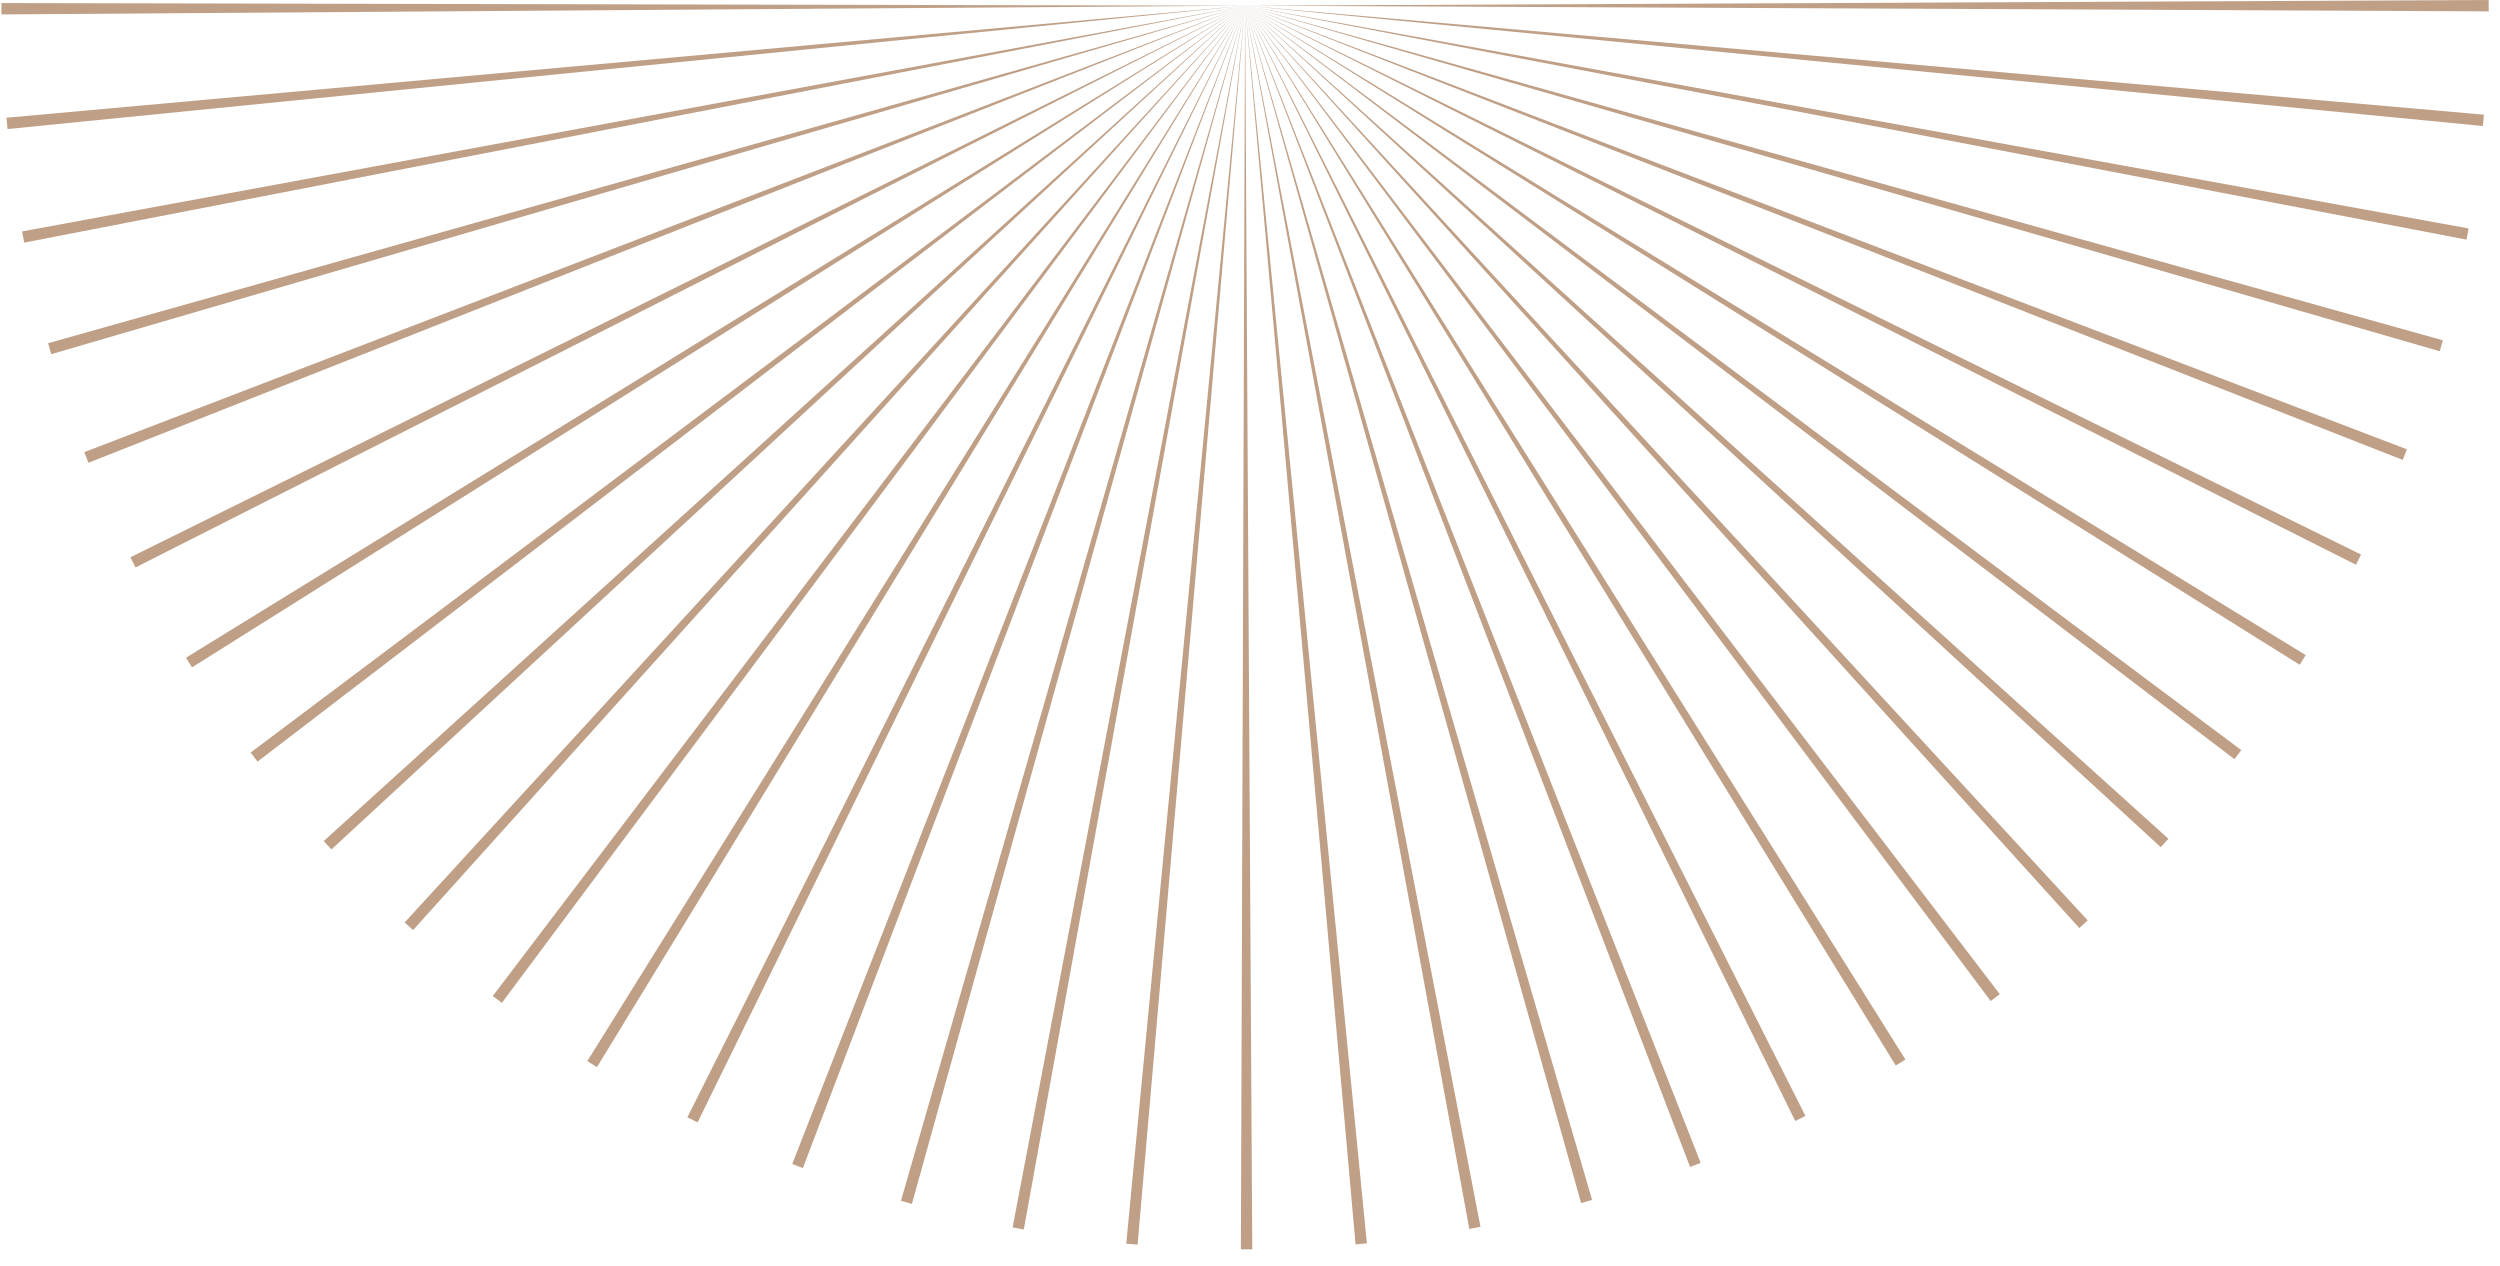 <?xml version="1.0" encoding="UTF-8" standalone="no"?><!DOCTYPE svg PUBLIC "-//W3C//DTD SVG 1.1//EN" "http://www.w3.org/Graphics/SVG/1.1/DTD/svg11.dtd"><svg width="100%" height="100%" viewBox="0 0 17450 8838" version="1.1" xmlns="http://www.w3.org/2000/svg" xmlns:xlink="http://www.w3.org/1999/xlink" xml:space="preserve" xmlns:serif="http://www.serif.com/" style="fill-rule:evenodd;clip-rule:evenodd;stroke-linejoin:round;stroke-miterlimit:2;"><g id="Pattern-single" serif:id="Pattern single"><path d="M8690.46,39.775l8680.54,39.654l0,-79.429l-8680.54,39.775Z" style="fill:#bf9f86;fill-rule:nonzero;"/><path d="M17330.3,879.671l7.429,-79.117l-8647.25,-760.833l8639.79,839.95l0.029,-0Z" style="fill:#bf9f86;fill-rule:nonzero;"/><path d="M8690.5,39.742l8540.21,1554.79l-14.55,78.071l-8525.67,-1632.87l0.008,0.004Z" style="fill:#bf9f86;fill-rule:nonzero;"/><path d="M8690.5,39.742l8360.54,2335.55l-21.754,76.387l-8338.75,-2411.95l-0.038,0.005Z" style="fill:#bf9f86;fill-rule:nonzero;"/><path d="M8690.5,39.742l8109.58,3096.39l-28.7,74.113l-8080.92,-3170.51l0.033,0.005Z" style="fill:#bf9f86;fill-rule:nonzero;"/><path d="M8690.5,39.742l7789.5,3830.87l-35.329,71.13l-7754.17,-3902l-0.004,0.005Z" style="fill:#bf9f86;fill-rule:nonzero;"/><path d="M8690.5,39.742l7403.25,4532.75l-41.842,67.604l-7361.38,-4600.33l-0.033,-0.02Z" style="fill:#bf9f86;fill-rule:nonzero;"/><path d="M8690.5,39.742l6953.75,5196l-47.85,63.366l-6905.88,-5259.38l-0.025,0.009Z" style="fill:#bf9f86;fill-rule:nonzero;"/><path d="M8690.5,39.742l6445.04,5814.96l-53.438,58.7l-6391.62,-5873.67l0.021,0.009Z" style="fill:#bf9f86;fill-rule:nonzero;"/><path d="M8690.5,39.742l5881.54,6384.42l-58.696,53.542l-5822.83,-6437.96l-0.012,-0Z" style="fill:#bf9f86;fill-rule:nonzero;"/><path d="M8690.5,39.742l5267.88,6899.5l-63.433,47.916l-5204.46,-6947.42l0.017,-0Z" style="fill:#bf9f86;fill-rule:nonzero;"/><path d="M8690.5,39.742l4609.29,7355.75l-67.484,41.875l-4541.79,-7397.62l-0.017,-0Z" style="fill:#bf9f86;fill-rule:nonzero;"/><path d="M8690.5,39.742l3911.49,7749.42l-71.075,35.484l-3840.42,-7784.92l0,0.017Z" style="fill:#bf9f86;fill-rule:nonzero;"/><path d="M8690.5,39.742l3180.38,8077l-74.058,28.75l-3106.32,-8105.75Z" style="fill:#bf9f86;fill-rule:nonzero;"/><path d="M8690.5,39.742l2422.13,8335.83l-76.387,21.821l-2345.75,-8357.67l0,0.013Z" style="fill:#bf9f86;fill-rule:nonzero;"/><path d="M8690.5,39.742l1643.28,8523.62l-78.071,14.704l-1565.21,-8538.33l0,0.004Z" style="fill:#bf9f86;fill-rule:nonzero;"/><path d="M9461.88,8686l78.992,-7.483l-850.363,-8638.79l771.371,8646.29l0,-0.017Z" style="fill:#bf9f86;fill-rule:nonzero;"/><path d="M8661.38,8720.25l39.725,0l39.704,-0.05l-50.35,-8680.46l-29.079,8680.5l0,0.008Z" style="fill:#bf9f86;fill-rule:nonzero;"/><path d="M7861.17,8680.62l79.15,7.204l750.158,-8648.04l-829.308,8640.83l-0,0.004Z" style="fill:#bf9f86;fill-rule:nonzero;"/><path d="M8690.5,39.742l-1544.3,8542.12l-78.179,-14.446l1622.48,-8527.67l0,-0.012Z" style="fill:#bf9f86;fill-rule:nonzero;"/><path d="M8690.5,39.742l-2325.28,8363.42l-76.508,-21.7l2401.79,-8341.71l0,-0.008Z" style="fill:#bf9f86;fill-rule:nonzero;"/><path d="M8690.5,39.742l-3086.46,8113.42l-74.117,-28.591l3160.58,-8084.83l0,0.009Z" style="fill:#bf9f86;fill-rule:nonzero;"/><path d="M8690.5,39.742l-3821.37,7794.25l-71.183,-35.329l3892.55,-7758.92l0,-0.004Z" style="fill:#bf9f86;fill-rule:nonzero;"/><path d="M8690.5,39.742l-4523.67,7408.71l-67.604,-41.733l4591.29,-7367l-0.021,0.025Z" style="fill:#bf9f86;fill-rule:nonzero;"/><path d="M8690.5,39.742l-5187.46,6960.08l-63.471,-47.742l5250.96,-6912.33l-0.029,-0.008Z" style="fill:#bf9f86;fill-rule:nonzero;"/><path d="M8690.5,39.742l-5807.08,6452.17l-58.821,-53.383l5865.92,-6398.79l-0.013,0.009Z" style="fill:#bf9f86;fill-rule:nonzero;"/><path d="M8690.5,39.742l-6377.25,5889.33l-53.592,-58.646l6430.83,-5830.71l0.008,0.021Z" style="fill:#bf9f86;fill-rule:nonzero;"/><path d="M8690.5,39.742l-6893.04,5276.29l-48.02,-63.316l6941.04,-5212.96l0.021,-0.016Z" style="fill:#bf9f86;fill-rule:nonzero;"/><path d="M8690.5,39.742l-7350.12,4618.29l-41.996,-67.429l7392.08,-4550.88l0.037,0.013Z" style="fill:#bf9f86;fill-rule:nonzero;"/><path d="M8690.5,39.742l-7744.62,3920.99l-35.467,-71.129l7780.12,-3849.86l-0.033,0.005Z" style="fill:#bf9f86;fill-rule:nonzero;"/><path d="M8690.5,39.742l-8073.08,3190.21l-28.921,-74.013l8102,-3116.2l0.004,-0Z" style="fill:#bf9f86;fill-rule:nonzero;"/><path d="M8690.5,39.742l-8332.92,2432.29l-21.908,-76.337l8354.79,-2355.96l0.033,0.005Z" style="fill:#bf9f86;fill-rule:nonzero;"/><path d="M8690.5,39.742l-8521.67,1653.7l-14.758,-78.071l8536.42,-1575.62l0.008,-0Z" style="fill:#bf9f86;fill-rule:nonzero;"/><path d="M8690.5,39.742l-8637.75,860.954l-7.55,-79.046l8645.29,-781.908l0.008,-0Z" style="fill:#bf9f86;fill-rule:nonzero;"/><path d="M10.137,100.679l8680.33,-60.921l-8680.54,-18.508l0.225,79.429l-0.017,0Z" style="fill:#bf9f86;fill-rule:nonzero;"/></g></svg>